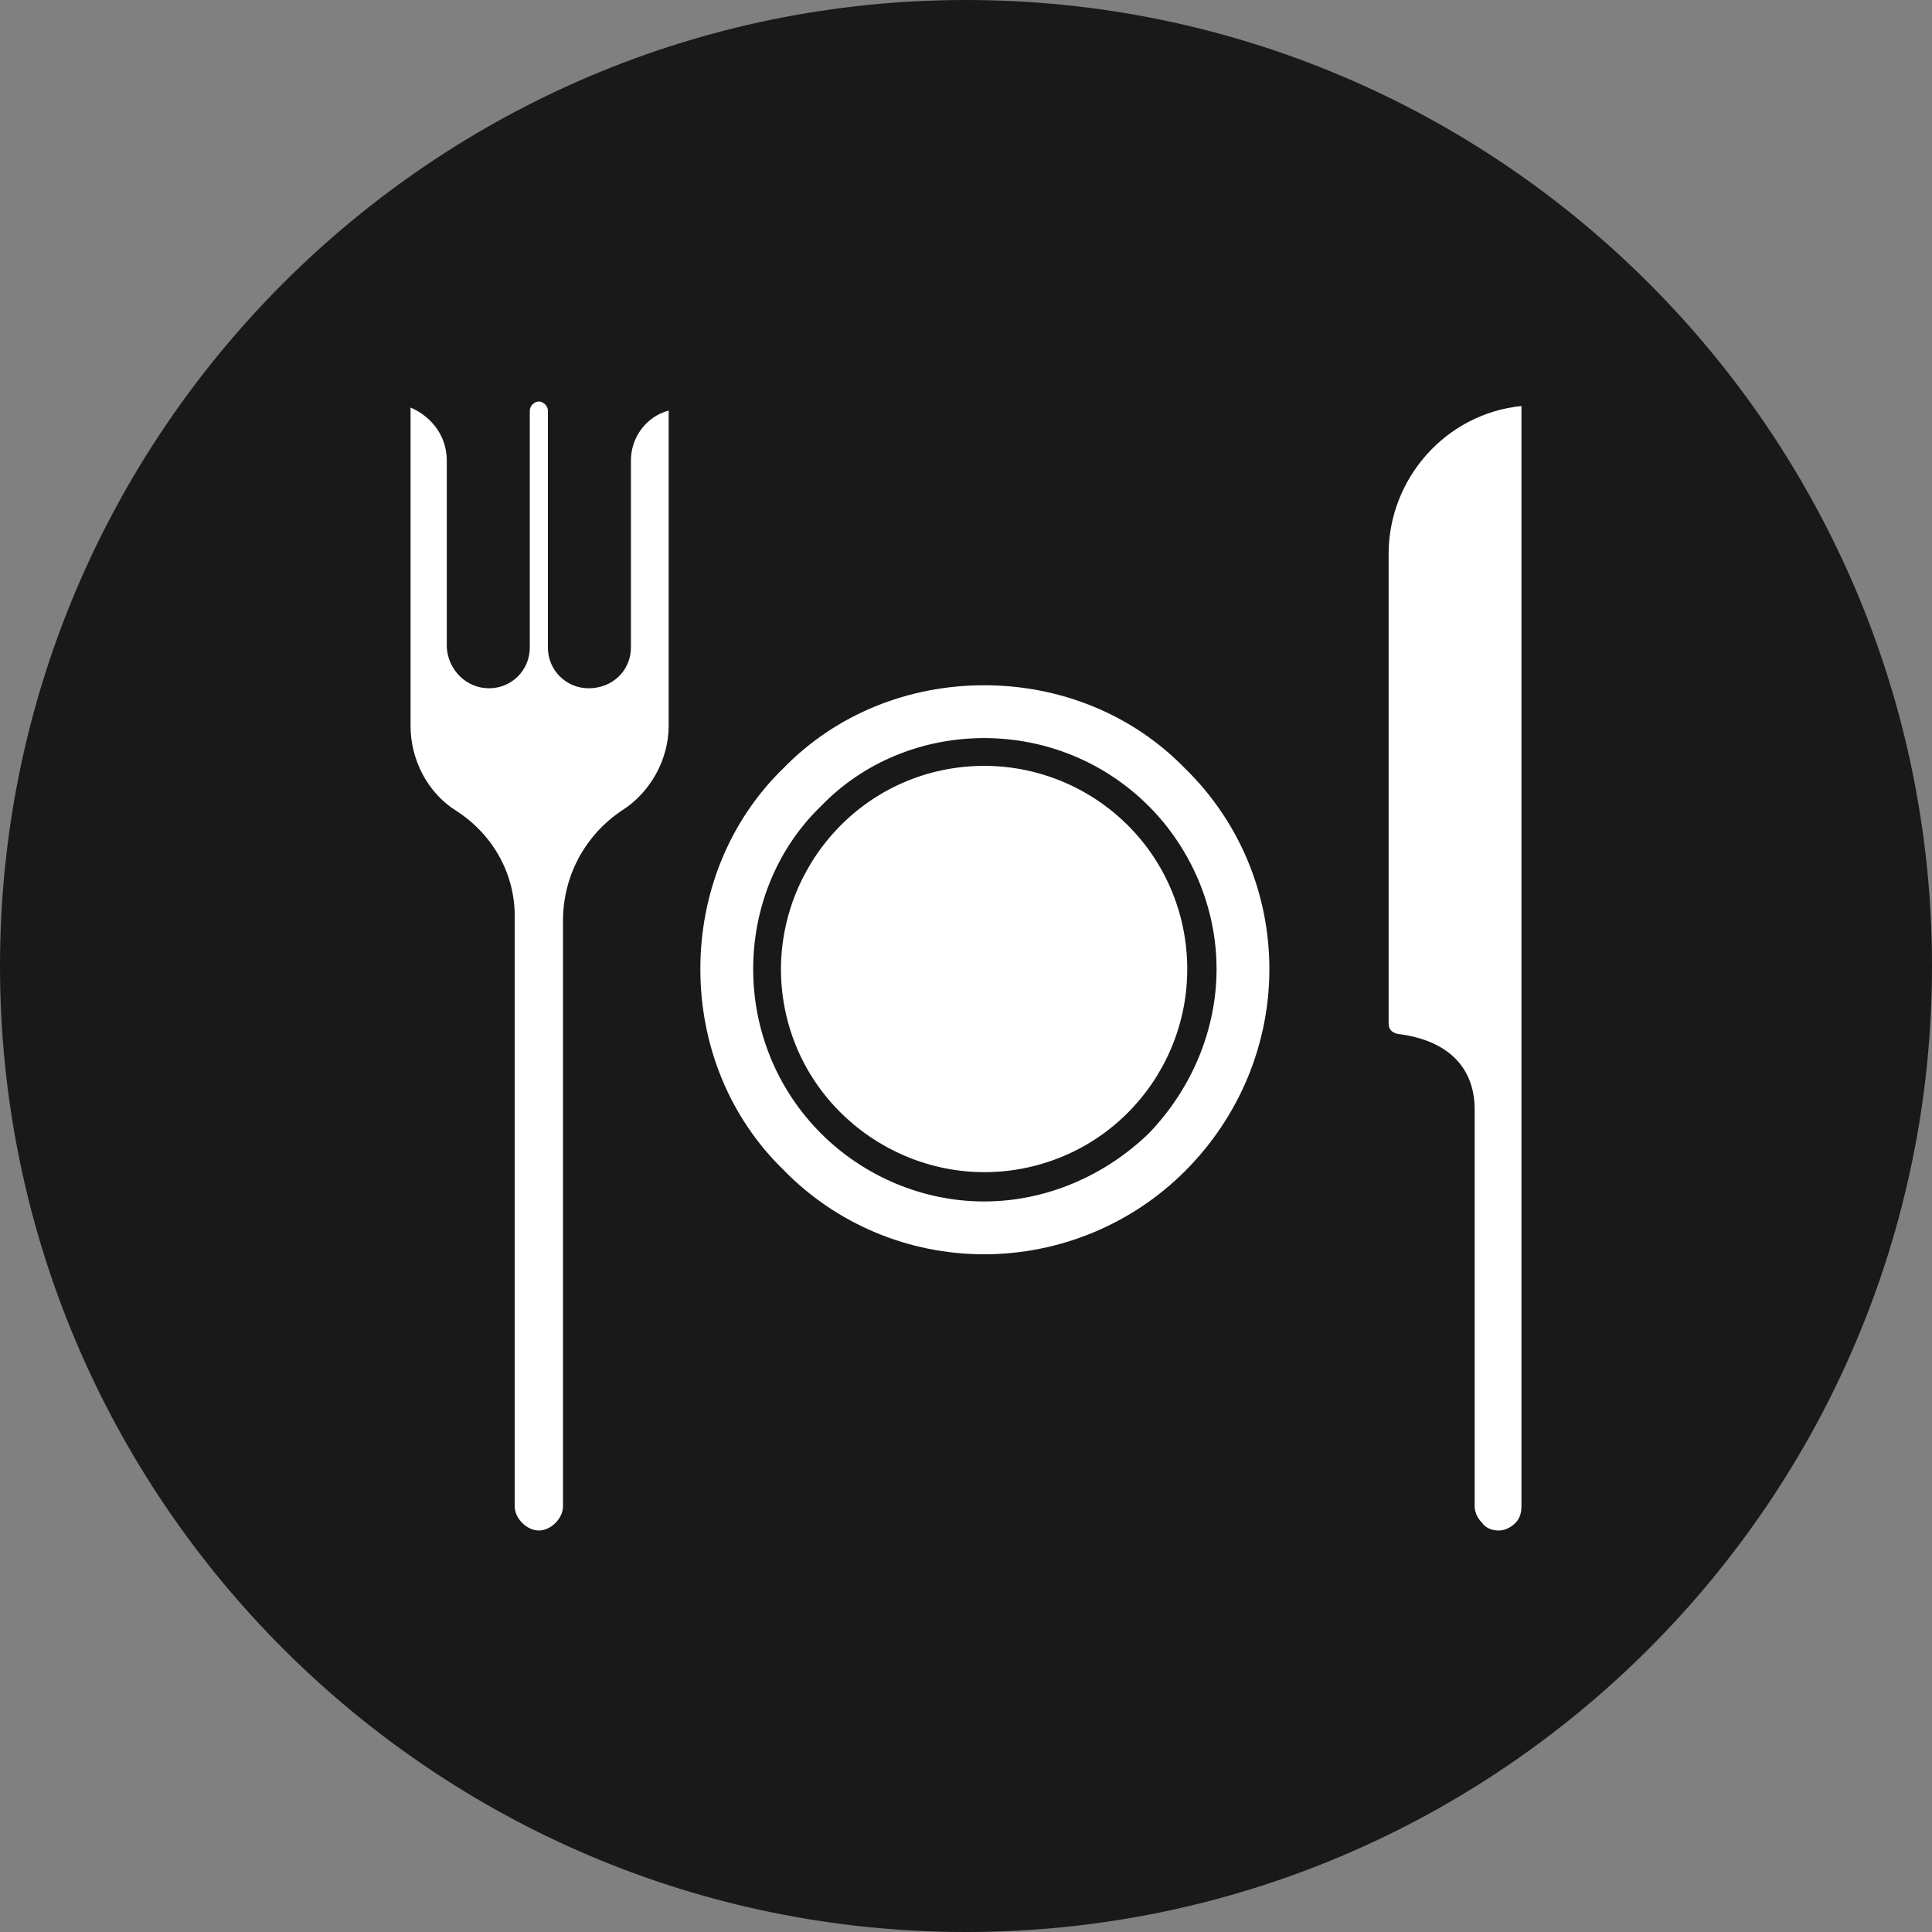 <svg version="1.2" xmlns="http://www.w3.org/2000/svg" viewBox="0 0 128 128" width="70" height="70">
	<rect x="0" y="0" width="128" height="128" fill="#808080" stroke="none"/>
	<title>noun-restaurants-2912457-FFFFFF-svg</title>
	<style>
		.s0 { fill: #191919 } 
		.s1 { fill: #ffffff } 
	</style>
	<g id="Layer">
		<path id="Layer" class="s0" d="m128 64c0 35.3-28.7 64-64 64-35.3 0-64-28.7-64-64 0-35.3 28.7-64 64-64 35.3 0 64 28.7 64 64z"/>
		<path id="Layer" class="s1" d="m78.3 61.1c1.7 7.3-2.8 14.5-10 16.2-7.2 1.7-14.5-2.8-16.2-10-1.7-7.2 2.8-14.5 10-16.2 7.3-1.7 14.5 2.8 16.2 10z"/>
		<path id="Layer" fill-rule="evenodd" class="s1" d="m51.9 77.5c-3.6-3.5-5.5-8.3-5.5-13.3 0-5 1.9-9.8 5.5-13.3 3.5-3.6 8.3-5.5 13.3-5.5 5 0 9.8 1.9 13.3 5.5 3.6 3.5 5.6 8.3 5.6 13.3 0 5-2 9.8-5.6 13.4-3.5 3.5-8.3 5.5-13.3 5.5-5 0-9.8-2-13.3-5.6zm2.5-24.1c-2.9 2.8-4.5 6.7-4.5 10.8 0 4.1 1.6 8 4.5 10.9 2.8 2.8 6.7 4.5 10.8 4.5 4.1 0 8-1.7 10.9-4.5 2.8-2.9 4.5-6.8 4.5-10.9 0-4.1-1.7-8-4.5-10.8-2.9-2.9-6.8-4.5-10.9-4.5-4.1 0-8 1.6-10.8 4.5z"/>
		<path id="Layer" class="s1" d="m30.2 53.7c2.5 1.6 4 4.3 3.9 7.3v38.8c0 0.4 0.2 0.8 0.5 1.1 0.3 0.3 0.7 0.5 1.1 0.5 0.4 0 0.8-0.2 1.1-0.5 0.3-0.3 0.5-0.7 0.5-1.1v-38.8c0-3 1.5-5.7 3.9-7.3 1.9-1.2 3.1-3.4 3.1-5.6v-20.9c-1.5 0.4-2.5 1.8-2.5 3.3v12.4c0 1.5-1.2 2.7-2.8 2.7-1.5 0-2.7-1.2-2.7-2.7v-15.7c0-0.3-0.3-0.6-0.6-0.6-0.3 0-0.6 0.3-0.6 0.6v15.7c0 1.5-1.2 2.7-2.7 2.7-1.5 0-2.7-1.2-2.8-2.7v-12.4c0-1.6-1-2.9-2.4-3.5v21.1c0 2.2 1.1 4.4 3 5.6z"/>
		<path id="Layer" class="s1" d="m92 36.7v31.1c0 0.4 0.2 0.6 0.6 0.7 3.3 0.4 5.1 2.2 5.1 5v26.3c0 0.4 0.2 0.8 0.5 1.1 0.2 0.3 0.6 0.5 1.1 0.5 0.4 0 0.8-0.2 1.1-0.5 0.3-0.3 0.4-0.7 0.4-1.1v-72.9c-5 0.5-8.8 4.8-8.8 9.8z"/>
	</g>
</svg>
